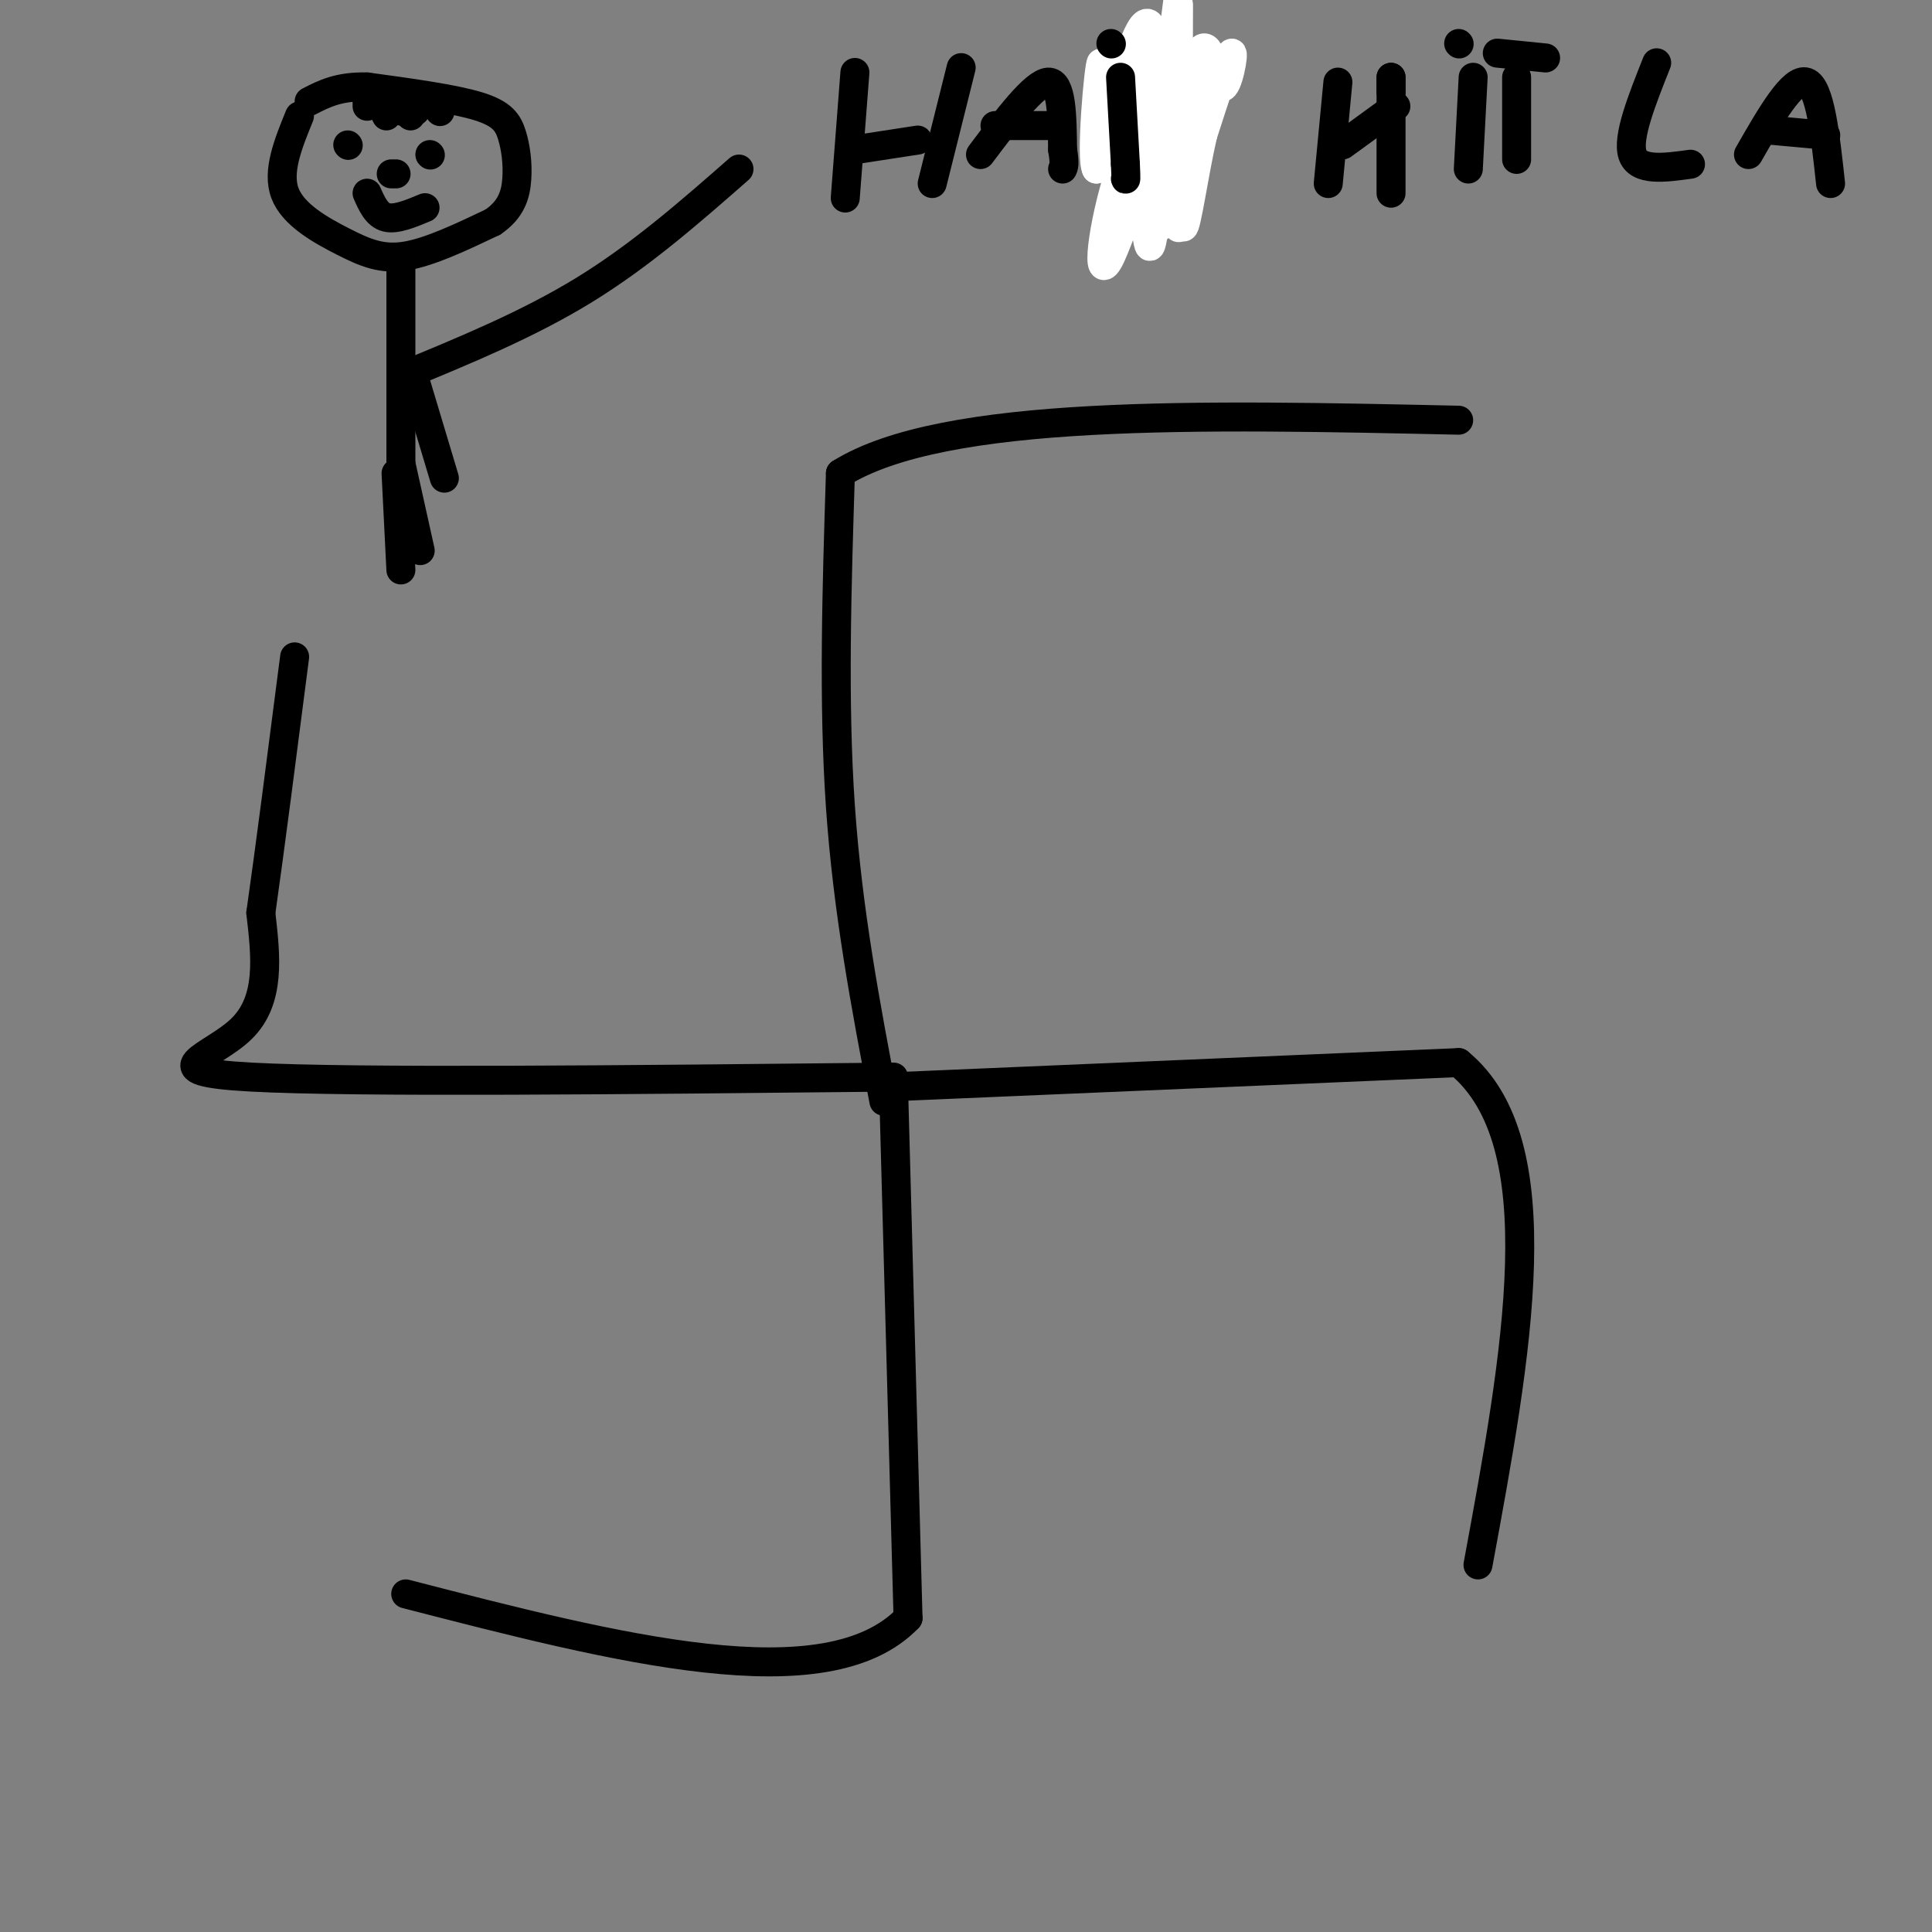 <svg viewBox='0 0 400 400' version='1.1' xmlns='http://www.w3.org/2000/svg' xmlns:xlink='http://www.w3.org/1999/xlink'><rect x="0" y="0" width="400" height="400" fill="#808080" stroke="none"/><g fill='none' stroke='rgb(0,0,0)' stroke-width='6' stroke-linecap='round' stroke-linejoin='round'><path d='M183,228c-3.750,-19.667 -7.500,-39.333 -9,-61c-1.500,-21.667 -0.750,-45.333 0,-69'/><path d='M174,98c21.333,-13.333 74.667,-12.167 128,-11'/><path d='M185,225c0.000,0.000 117.000,-5.000 117,-5'/><path d='M302,220c20.167,16.500 12.083,60.250 4,104'/><path d='M185,225c0.000,0.000 3.000,110.000 3,110'/><path d='M188,335c-16.833,17.500 -60.417,6.250 -104,-5'/><path d='M185,223c-55.844,0.578 -111.689,1.156 -133,0c-21.311,-1.156 -8.089,-4.044 -2,-10c6.089,-5.956 5.044,-14.978 4,-24'/><path d='M54,189c1.833,-12.833 4.417,-32.917 7,-53'/><path d='M62,24c-2.345,5.762 -4.690,11.524 -3,16c1.690,4.476 7.417,7.667 12,10c4.583,2.333 8.024,3.810 13,3c4.976,-0.810 11.488,-3.905 18,-7'/><path d='M102,46c3.939,-2.659 4.788,-5.805 5,-9c0.212,-3.195 -0.212,-6.437 -1,-9c-0.788,-2.563 -1.939,-4.447 -7,-6c-5.061,-1.553 -14.030,-2.777 -23,-4'/><path d='M76,18c-5.833,-0.167 -8.917,1.417 -12,3'/><path d='M72,30c0.000,0.000 0.100,0.100 0.1,0.1'/><path d='M89,32c0.000,0.000 0.100,0.100 0.1,0.1'/><path d='M76,40c1.000,2.250 2.000,4.500 4,5c2.000,0.500 5.000,-0.750 8,-2'/><path d='M81,36c0.000,0.000 1.000,0.000 1,0'/><path d='M76,20c0.000,0.000 0.000,2.000 0,2'/><path d='M84,22c0.000,0.000 1.000,2.000 1,2'/><path d='M79,22c0.000,0.000 1.000,2.000 1,2'/><path d='M83,23c0.000,0.000 3.000,0.000 3,0'/><path d='M91,23c0.000,0.000 0.100,0.100 0.1,0.1'/><path d='M83,55c0.000,0.000 0.000,41.000 0,41'/><path d='M83,78c13.167,-5.417 26.333,-10.833 38,-18c11.667,-7.167 21.833,-16.083 32,-25'/><path d='M83,96c0.000,0.000 4.000,18.000 4,18'/><path d='M82,98c0.000,0.000 1.000,20.000 1,20'/><path d='M86,79c0.000,0.000 6.000,20.000 6,20'/><path d='M177,15c0.000,0.000 -2.000,26.000 -2,26'/><path d='M177,31c0.000,0.000 13.000,-2.000 13,-2'/><path d='M199,14c0.000,0.000 -6.000,24.000 -6,24'/><path d='M203,32c5.583,-7.417 11.167,-14.833 14,-15c2.833,-0.167 2.917,6.917 3,14'/><path d='M220,31c0.500,3.000 0.250,3.500 0,4'/><path d='M206,26c0.000,0.000 12.000,0.000 12,0'/><path d='M231,19c6.600,-5.622 13.200,-11.244 15,-6c1.800,5.244 -1.200,21.356 -4,27c-2.800,5.644 -5.400,0.822 -8,-4'/><path d='M277,17c0.000,0.000 -2.000,21.000 -2,21'/><path d='M278,30c0.000,0.000 11.000,-8.000 11,-8'/><path d='M288,19c0.000,0.000 0.000,-3.000 0,-3'/><path d='M288,16c0.000,0.000 0.000,24.000 0,24'/><path d='M305,16c0.000,0.000 -1.000,19.000 -1,19'/><path d='M314,16c0.000,0.000 0.000,17.000 0,17'/><path d='M310,11c0.000,0.000 10.000,1.000 10,1'/><path d='M343,13c-3.083,7.750 -6.167,15.500 -5,19c1.167,3.500 6.583,2.750 12,2'/><path d='M362,32c4.583,-8.000 9.167,-16.000 12,-15c2.833,1.000 3.917,11.000 5,21'/><path d='M367,27c0.000,0.000 11.000,1.000 11,1'/></g>
<g fill='none' stroke='rgb(255,255,255)' stroke-width='6' stroke-linecap='round' stroke-linejoin='round'><path d='M235,33c0.265,-4.188 0.530,-8.376 1,-3c0.470,5.376 1.147,20.317 2,21c0.853,0.683 1.884,-12.893 2,-25c0.116,-12.107 -0.681,-22.745 -3,-21c-2.319,1.745 -6.159,15.872 -10,30'/><path d='M227,35c-1.273,-1.974 0.545,-21.911 1,-22c0.455,-0.089 -0.455,19.668 1,21c1.455,1.332 5.273,-15.762 7,-19c1.727,-3.238 1.364,7.381 1,18'/><path d='M237,33c0.687,-3.278 1.906,-20.473 3,-21c1.094,-0.527 2.064,15.613 4,19c1.936,3.387 4.839,-5.979 6,-10c1.161,-4.021 0.582,-2.698 0,-3c-0.582,-0.302 -1.166,-2.229 -3,2c-1.834,4.229 -4.917,14.615 -8,25'/><path d='M239,45c-0.500,-3.500 2.250,-24.750 5,-46'/><path d='M244,1c-0.083,22.000 -0.167,44.000 0,46c0.167,2.000 0.583,-16.000 1,-34'/><path d='M245,13c-3.169,4.510 -11.592,32.786 -15,40c-3.408,7.214 -1.802,-6.635 2,-18c3.802,-11.365 9.801,-20.247 12,-23c2.199,-2.753 0.600,0.624 -1,4'/><path d='M243,16c-0.468,3.455 -1.136,10.091 0,8c1.136,-2.091 4.078,-12.911 6,-14c1.922,-1.089 2.825,7.553 4,8c1.175,0.447 2.621,-7.301 2,-7c-0.621,0.301 -3.311,8.650 -6,17'/><path d='M249,28c-1.821,7.929 -3.375,19.250 -4,19c-0.625,-0.250 -0.321,-12.071 -1,-14c-0.679,-1.929 -2.339,6.036 -4,14'/></g>
<g fill='none' stroke='rgb(0,0,0)' stroke-width='6' stroke-linecap='round' stroke-linejoin='round'><path d='M232,16c0.000,0.000 1.000,18.000 1,18'/><path d='M233,34c0.167,3.500 0.083,3.250 0,3'/><path d='M230,9c0.000,0.000 0.100,0.100 0.1,0.1'/><path d='M302,9c0.000,0.000 0.100,0.100 0.1,0.1'/></g>
</svg>